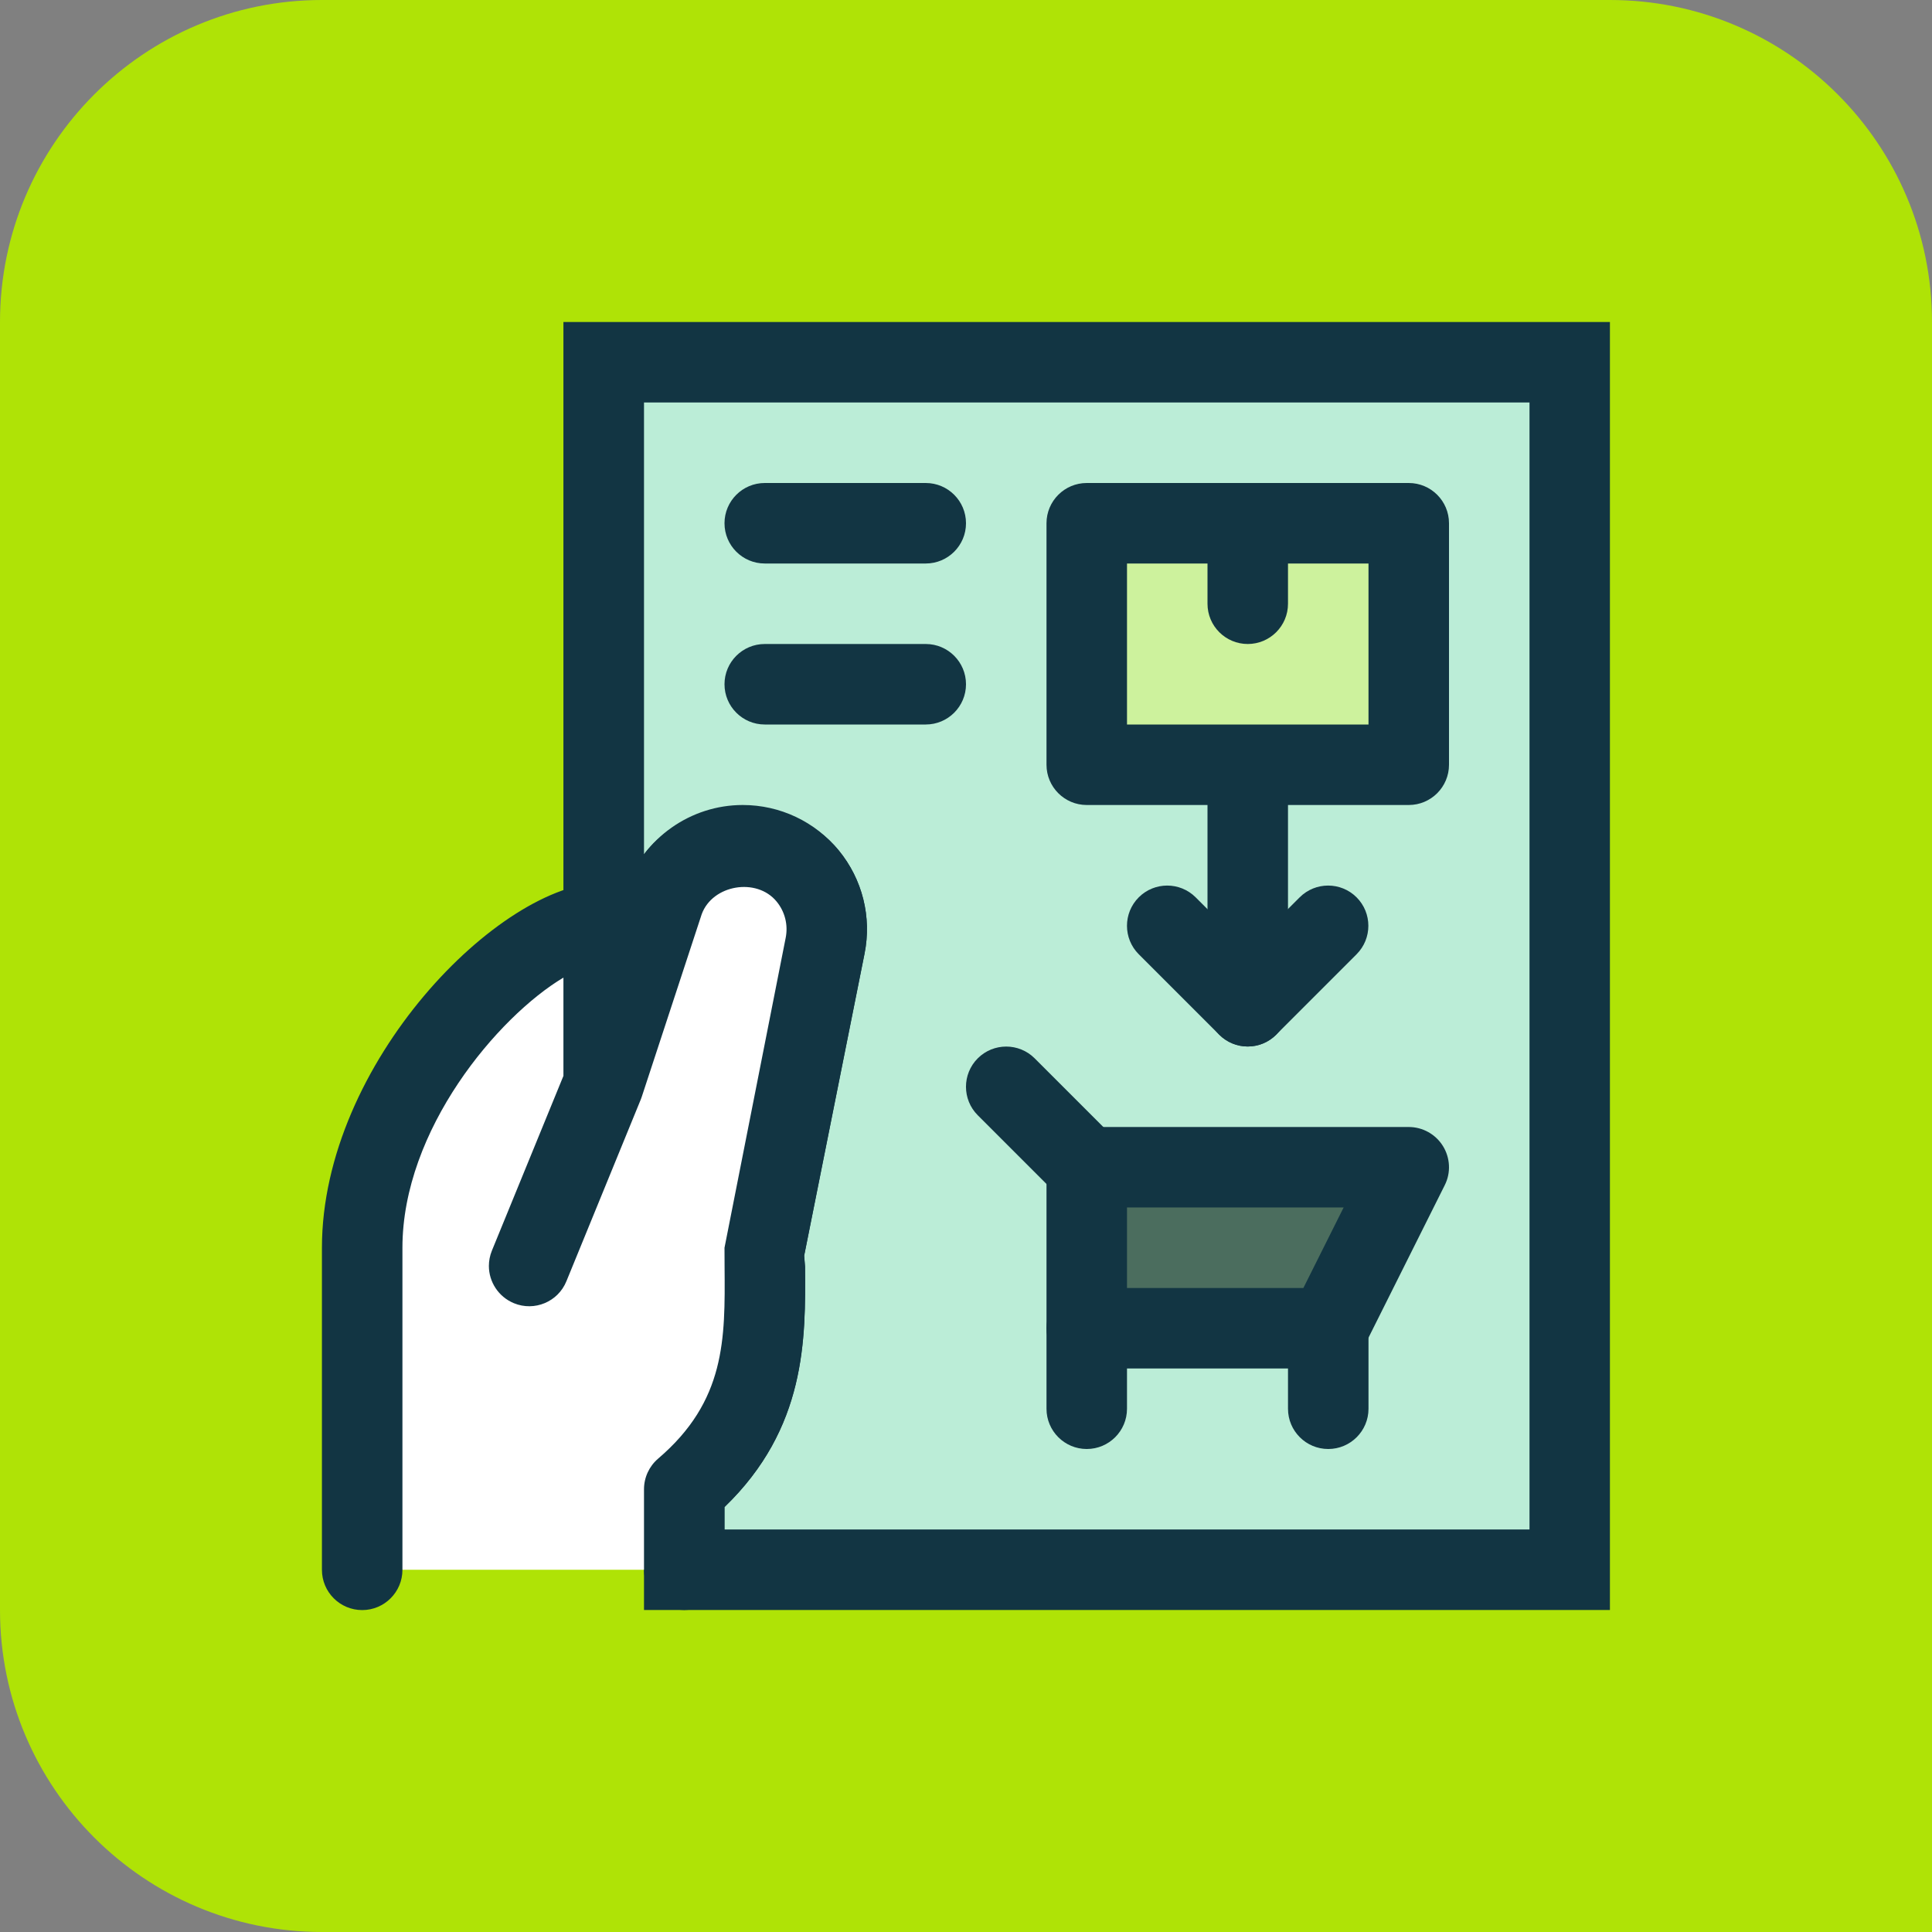 <?xml version="1.0" encoding="UTF-8"?><svg id="a" xmlns="http://www.w3.org/2000/svg" viewBox="0 0 24 24"><rect x="0" y="0" width="24" height="24" fill="#808080" stroke="none"/><path d="m0,0h20C22.208,0,24,1.792,24,4v16c0,2.208-1.792,4-4,4H4C1.792,24,0,22.208,0,20V0H0Z" transform="translate(24 24) rotate(-180)" style="fill:#afe306; stroke-width:0px;"/><path d="m8.5,19.5v-1c1.105-.944,1-2,1-3l.75-3.752c.129-.646-.365-1.248-1.023-1.248h-0c-.437,0-.828.272-.979.683l-.748,2.28V4.5h12v15h-11" style="fill:#bbedd7; stroke-width:0px;"/><path d="m20,20h-12v-1.73l.175-.15c.84-.717.833-1.486.826-2.376l-.001-.244.76-3.85c.032-.16-.009-.325-.113-.451-.248-.302-.796-.209-.93.157l-1.718,5.232V4h13v16Zm-11-1h10V5h-11v5.613c.566-.746,1.818-.784,2.42-.048.294.359.411.826.32,1.282l-.75,3.752.011.137c.007.898.017,2.004-1.001,2.986v.279Z" style="fill:#123543; stroke-width:0px;"/><path d="m13.5,18c-.276,0-.5-.224-.5-.5v-1c0-.276.224-.5.5-.5s.5.224.5.5v1c0,.276-.224.5-.5.5Z" style="fill:#123543; stroke-width:0px;"/><polygon points="16.5 16.5 17.5 14.5 13.5 14.5 13.5 16.5 16.5 16.5" style="fill:#4b6d5e; stroke-width:0px;"/><path d="m16.5,17h-3c-.276,0-.5-.224-.5-.5v-2c0-.276.224-.5.5-.5h4c.173,0,.334.09.425.237s.1.332.022.486l-1,2c-.085.169-.258.276-.447.276Zm-2.5-1h2.191l.5-1h-2.691v1Z" style="fill:#123543; stroke-width:0px;"/><path d="m16.5,18c-.276,0-.5-.224-.5-.5v-1c0-.276.224-.5.5-.5s.5.224.5.5v1c0,.276-.224.5-.5.5Z" style="fill:#123543; stroke-width:0px;"/><line x1="13.5" y1="14.5" x2="12.5" y2="13.5" style="fill:#fff; stroke-width:0px;"/><path d="m13.5,15c-.128,0-.256-.049-.354-.146l-1-1c-.195-.195-.195-.512,0-.707s.512-.195.707,0l1,1c.195.195.195.512,0,.707-.098.098-.226.146-.354.146Z" style="fill:#123543; stroke-width:0px;"/><path d="m15.5,13c-.276,0-.5-.224-.5-.5v-3c0-.276.224-.5.5-.5s.5.224.5.5v3c0,.276-.224.5-.5.5Z" style="fill:#123543; stroke-width:0px;"/><path d="m15.5,13c-.128,0-.256-.049-.354-.146l-1-1c-.195-.195-.195-.512,0-.707s.512-.195.707,0l.646.646.646-.646c.195-.195.512-.195.707,0s.195.512,0,.707l-1,1c-.098.098-.226.146-.354.146Z" style="fill:#123543; stroke-width:0px;"/><rect x="13.5" y="6.5" width="4" height="3" style="fill:#cdf29d; stroke-width:0px;"/><path d="m17.5,10h-4c-.276,0-.5-.224-.5-.5v-3c0-.276.224-.5.5-.5h4c.276,0,.5.224.5.5v3c0,.276-.224.5-.5.5Zm-3.5-1h3v-2h-3v2Z" style="fill:#123543; stroke-width:0px;"/><path d="m15.5,8c-.276,0-.5-.224-.5-.5v-1c0-.276.224-.5.5-.5s.5.224.5.5v1c0,.276-.224.5-.5.5Z" style="fill:#123543; stroke-width:0px;"/><path d="m11.5,7h-2c-.276,0-.5-.224-.5-.5s.224-.5.5-.5h2c.276,0,.5.224.5.5s-.224.5-.5.5Z" style="fill:#123543; stroke-width:0px;"/><path d="m11.5,9h-2c-.276,0-.5-.224-.5-.5s.224-.5.5-.5h2c.276,0,.5.224.5.5s-.224.5-.5.5Z" style="fill:#123543; stroke-width:0px;"/><path d="m4.5,19.5v-4c0-2.037,2-4.037,3-4.037v2l-.926,2.263.926-2.263.748-2.28c.151-.41.542-.683.979-.683h0c.658,0,1.152.602,1.023,1.248l-.75,3.752c0,1,.105,2.056-1,3v1" style="fill:#fff; stroke-width:0px;"/><path d="m8.5,20c-.276,0-.5-.224-.5-.5v-1c0-.146.064-.285.175-.38.84-.717.833-1.486.826-2.376l-.001-.244.76-3.85c.032-.16-.009-.325-.113-.451-.248-.302-.796-.209-.93.157l-.743,2.263c-.004.012-.008.022-.012.034l-.926,2.263c-.104.256-.397.378-.652.273-.193-.08-.311-.266-.311-.463,0-.063.012-.127.037-.189l.889-2.172v-1.221c-.815.487-2,1.89-2,3.357v4c0,.276-.224.5-.5.5s-.5-.224-.5-.5v-4c0-2.295,2.214-4.538,3.5-4.538.099,0,.191.029.269.078l.004-.014c.228-.621.81-1.027,1.454-1.027.464,0,.899.206,1.193.564.294.359.411.826.32,1.282l-.75,3.752.011.137c.007.898.017,2.004-1.001,2.986v.779c0,.276-.224.5-.5.5Z" style="fill:#123543; stroke-width:0px;"/></svg>